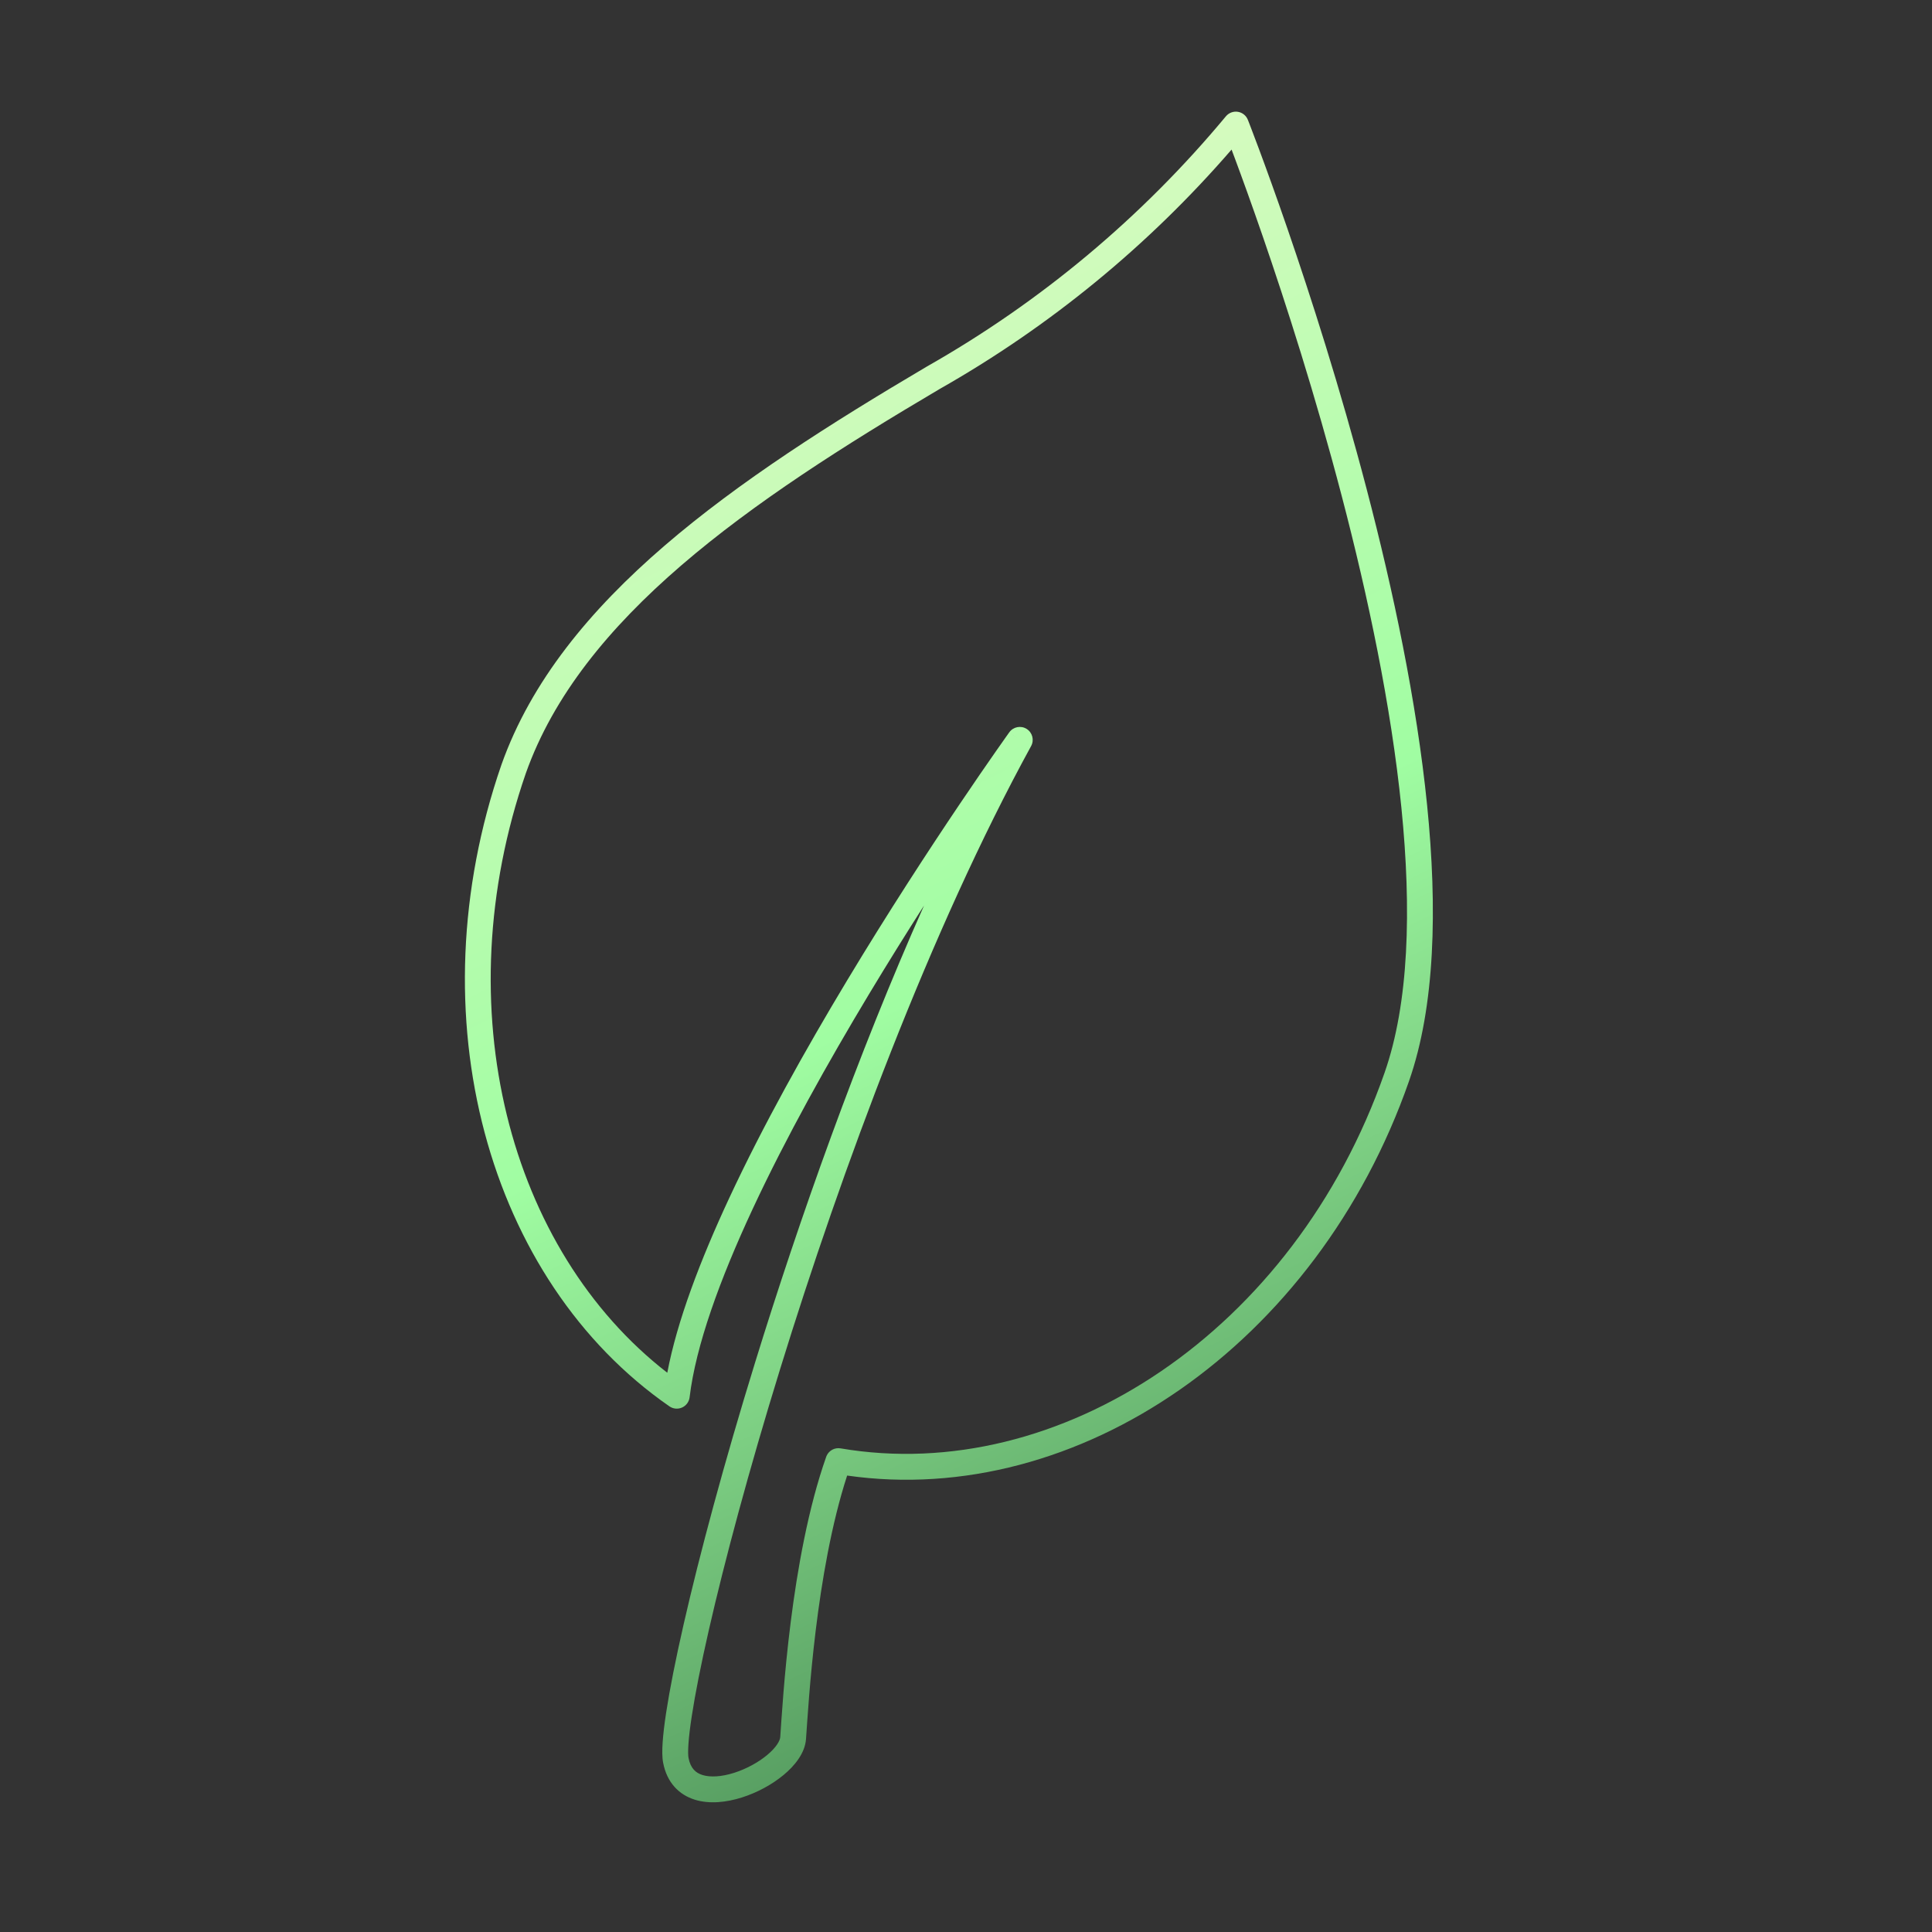 <svg xmlns="http://www.w3.org/2000/svg" width="299" height="299" viewBox="0 0 299 299" fill="none"><rect x="0" y="0" width="299" height="299" fill="#333333" stroke="none"/><path d="M189.723 18C190.175 17.457 190.88 17.193 191.578 17.304C192.275 17.416 192.863 17.887 193.122 18.544L191.262 19.279L193.122 18.546C193.123 18.547 193.124 18.549 193.124 18.551C193.126 18.554 193.128 18.559 193.13 18.565C193.135 18.578 193.143 18.598 193.153 18.623C193.173 18.674 193.202 18.75 193.241 18.849C193.318 19.047 193.432 19.342 193.58 19.726C193.875 20.495 194.306 21.627 194.847 23.082C195.93 25.991 197.458 30.194 199.242 35.376C202.809 45.736 207.405 60.023 211.512 75.717C215.616 91.403 219.244 108.541 220.861 124.594C222.473 140.599 222.11 155.744 218.058 167.326L218.059 167.327C203.807 208.151 166.753 233.457 131.104 228.361C126.22 243.41 125.132 263.73 124.741 269.13C124.581 271.342 122.969 273.288 121.272 274.697C119.483 276.181 117.163 277.44 114.794 278.187C112.46 278.924 109.833 279.239 107.536 278.526C105.066 277.759 103.213 275.864 102.628 272.807C102.464 271.954 102.47 270.832 102.555 269.604C102.643 268.332 102.829 266.783 103.102 264.999C103.65 261.428 104.561 256.817 105.796 251.403C108.268 240.571 112.054 226.436 116.874 210.817C123.735 188.58 132.713 163.266 143.007 140.141C140.285 144.399 137.395 149.027 134.481 153.87C128.113 164.457 121.639 176.045 116.518 187.026C111.377 198.048 107.677 208.294 106.725 216.243C106.642 216.94 106.2 217.542 105.561 217.829C104.921 218.117 104.176 218.049 103.6 217.649C75.46 198.139 64.144 157.275 77.603 118.351L77.608 118.336C82.186 105.436 91.288 94.404 102.853 84.448C114.415 74.494 128.56 65.515 143.375 56.766L143.405 56.748C161.059 46.736 176.752 33.608 189.723 18ZM190.6 23.148C177.76 37.99 162.471 50.533 145.386 60.223C130.613 68.948 116.735 77.775 105.462 87.48C94.185 97.189 85.636 107.675 81.378 119.674C68.824 155.997 78.79 193.47 103.271 212.448C104.783 204.481 108.357 195.059 112.893 185.335C118.095 174.18 124.646 162.46 131.054 151.809C137.464 141.152 143.747 131.538 148.427 124.588C150.767 121.113 152.709 118.303 154.065 116.36C154.743 115.388 155.276 114.634 155.639 114.121C155.821 113.865 155.96 113.668 156.054 113.536C156.101 113.47 156.137 113.42 156.161 113.386C156.173 113.369 156.183 113.357 156.189 113.348C156.192 113.344 156.195 113.34 156.196 113.338C156.197 113.337 156.198 113.335 156.198 113.335C156.2 113.335 156.249 113.371 157.823 114.501L156.199 113.334C156.816 112.476 157.994 112.245 158.889 112.809C159.783 113.372 160.085 114.535 159.577 115.462C144.003 143.897 130.293 180.893 120.696 211.997C115.9 227.538 112.142 241.574 109.696 252.292C108.473 257.654 107.584 262.164 107.057 265.605C106.793 267.327 106.623 268.758 106.546 269.88C106.465 271.047 106.495 271.737 106.556 272.055C106.867 273.681 107.682 274.383 108.722 274.706C109.935 275.082 111.66 274.982 113.591 274.372C115.488 273.774 117.344 272.758 118.717 271.619C120.181 270.403 120.712 269.375 120.751 268.842C121.141 263.452 122.307 241.248 127.863 225.459L127.931 225.291C128.304 224.474 129.185 223.999 130.085 224.152C163.897 229.91 200.296 206.075 214.283 166.008L214.283 166.007C218.044 155.256 218.475 140.812 216.882 124.994C215.293 109.224 211.717 92.307 207.641 76.73C203.567 61.16 199.005 46.974 195.46 36.678C193.688 31.532 192.171 27.36 191.098 24.478C190.92 23.999 190.753 23.555 190.6 23.148Z" fill="url(#paint0_linear_70_99)"></path><defs><linearGradient id="paint0_linear_70_99" x1="105.629" y1="58.303" x2="193.404" y2="240.545" gradientUnits="userSpaceOnUse"><stop stop-color="#D5FBBF"></stop><stop offset="0.505" stop-color="#A0FDA2"></stop><stop offset="1" stop-color="#59A063"></stop></linearGradient></defs></svg>
